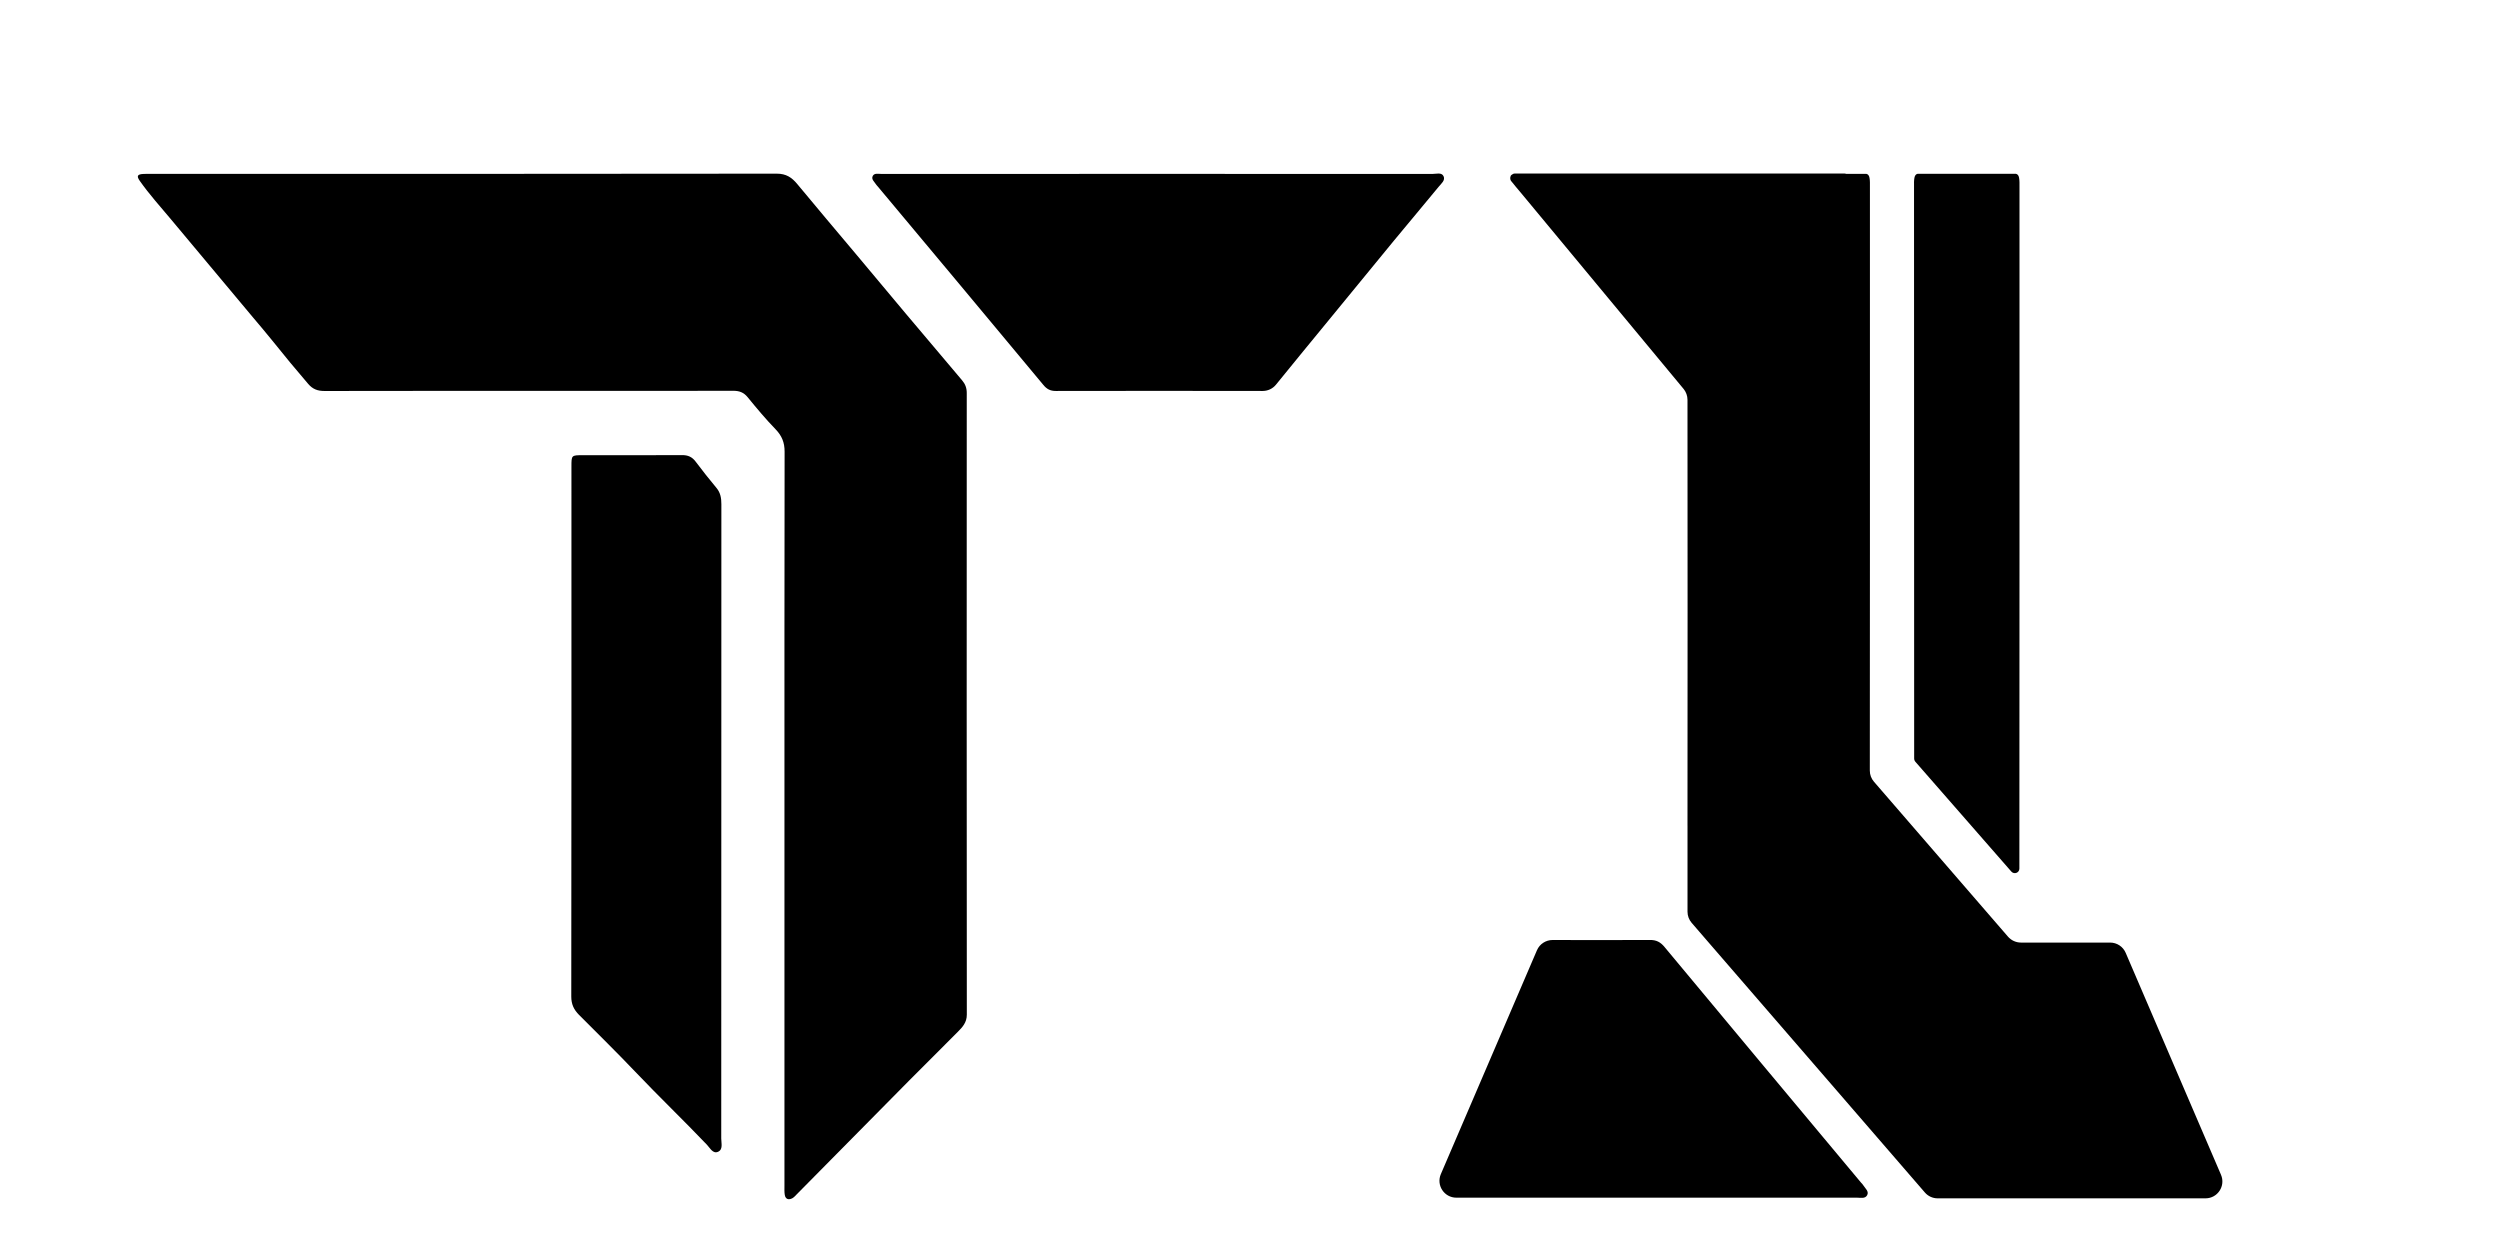 <?xml version="1.0" encoding="UTF-8" standalone="no"?><!DOCTYPE svg PUBLIC "-//W3C//DTD SVG 1.1//EN" "http://www.w3.org/Graphics/SVG/1.1/DTD/svg11.dtd"><svg width="100%" height="100%" viewBox="0 0 896 450" version="1.1" xmlns="http://www.w3.org/2000/svg" xmlns:xlink="http://www.w3.org/1999/xlink" xml:space="preserve" xmlns:serif="http://www.serif.com/" style="fill-rule:evenodd;clip-rule:evenodd;stroke-linejoin:round;stroke-miterlimit:2;"><g><g><path d="M281.15,293.206c-0,-43.773 -0.029,-87.551 0.052,-131.329c0.005,-3.258 -0.965,-5.68 -3.222,-8.012c-3.538,-3.654 -6.811,-7.571 -10.027,-11.516c-1.426,-1.745 -3.016,-2.295 -5.19,-2.29c-20.23,0.057 -40.455,0.034 -60.683,0.034c-28.582,-0 -57.17,-0.024 -85.754,0.039c-2.441,0.005 -4.215,-0.612 -5.864,-2.532c-4.347,-5.07 -8.614,-10.193 -12.772,-15.414c-2.285,-2.866 -4.686,-5.638 -7.036,-8.447c-9.796,-11.711 -19.593,-23.411 -29.373,-35.126c-3.797,-4.542 -7.771,-8.935 -11.189,-13.793c-1.256,-1.782 -0.75,-2.342 1.125,-2.464c0.836,-0.052 1.673,-0.036 2.503,-0.036c74.889,-0 149.784,0.026 224.675,-0.078c3.356,-0 5.387,1.354 7.353,3.737c6.956,8.427 14.037,16.747 21.055,25.12c5.898,7.031 11.763,14.088 17.666,21.112c6.761,8.046 13.541,16.081 20.342,24.092c1.141,1.339 1.675,2.75 1.675,4.542c-0.026,74.274 -0.039,148.541 0.024,222.818c-0,2.806 -1.564,4.479 -3.261,6.183c-5.76,5.812 -11.588,11.555 -17.351,17.372c-13.443,13.583 -26.863,27.192 -40.303,40.788c-0.529,0.527 -1.04,1.154 -1.683,1.481c-1.268,0.633 -2.365,0.34 -2.643,-1.196c-0.182,-1.055 -0.119,-2.163 -0.119,-3.249c-0.006,-43.945 -0.006,-87.891 -0,-131.836" style="fill-rule:nonzero;"/><path d="M412.607,62.321c33.603,-0 67.198,-0.005 100.802,0.018c1.359,0.005 3.231,-0.643 3.945,0.776c0.757,1.509 -0.838,2.725 -1.741,3.83c-5.296,6.448 -10.683,12.818 -15.99,19.256c-7.747,9.396 -15.447,18.832 -23.163,28.25c-6.399,7.801 -12.81,15.593 -19.167,23.436c-1.149,1.416 -2.911,2.238 -4.734,2.236c-26.401,-0.047 -47.78,-0.047 -74.181,-0c-1.945,0.005 -3.221,-0.675 -4.451,-2.179c-4.974,-6.059 -51.86,-62.201 -59.314,-71.084c-0.218,-0.254 -0.464,-0.49 -0.643,-0.771c-0.584,-0.954 -1.818,-1.849 -1.159,-3.055c0.594,-1.074 1.958,-0.7 3.016,-0.7c33.935,-0.018 62.844,-0.013 96.78,-0.013" style="fill-rule:nonzero;"/><path d="M258.516,302.257c0,35.261 0.005,70.517 -0.023,105.775c-0,1.675 0.726,3.963 -1.175,4.777c-1.839,0.789 -2.866,-1.395 -3.929,-2.503c-8.419,-8.829 -17.23,-17.276 -25.631,-26.107c-6.611,-6.949 -13.451,-13.651 -20.215,-20.441c-1.867,-1.873 -2.804,-3.831 -2.798,-6.603c0.075,-58.153 0.059,-131.825 0.059,-189.972c0,-4.033 0.003,-4.039 4.031,-4.039c11.871,-0.005 23.734,0.034 35.608,-0.033c2.124,-0.019 3.621,0.643 4.897,2.36c2.389,3.211 4.904,6.328 7.454,9.412c1.442,1.735 1.746,3.665 1.746,5.831c-0.034,35.341 -0.024,86.202 -0.024,121.543" style="fill-rule:nonzero;"/><path d="M796.011,421.049l-34.172,-79.568c-0.954,-2.223 -3.14,-3.663 -5.558,-3.663l-31.959,0c-1.794,0 -3.496,-0.78 -4.668,-2.134l-48.035,-55.528c-0.954,-1.102 -1.475,-2.508 -1.475,-3.963c0.025,-25.786 0.038,-51.574 0.038,-77.363l0,-131.82c0,-1.105 0.047,-2.21 -0.145,-3.265c-0.142,-0.864 -0.576,-1.344 -1.151,-1.44l-0.913,0c-0,0.05 -0.047,0 -0.047,0l-6.251,0c-0.189,-0.018 -0.352,-0.109 -0.547,-0.109l-118.216,0c-0.412,0 -0.744,0.164 -1.022,0.387c-0.171,0.111 -0.34,0.231 -0.454,0.443c-0.026,0.042 -0.008,0.078 -0.026,0.12c-0.018,0.036 -0.01,0.077 -0.026,0.116c-0.083,0.229 -0.147,0.454 -0.114,0.667c0.011,0.345 0.104,0.692 0.358,0.996l0.869,1.048c0.029,0.041 0.065,0.083 0.091,0.124c0.192,0.288 0.43,0.529 0.622,0.768c0.501,0.591 1.183,1.406 2.008,2.389l58.16,70.109c0.918,1.105 1.421,2.497 1.421,3.934c0.044,50.88 0.047,101.762 0,152.595l0.008,0l-0,30.883c-0,1.452 0.521,2.855 1.473,3.955l6.121,7.088l45.464,52.553l32.014,37.022c1.146,1.33 2.819,2.093 4.575,2.093l95.999,-0c4.344,-0 7.272,-4.443 5.558,-8.437" style="fill-rule:nonzero;"/><path d="M685.987,65.583c0,0.304 -0.049,-0.801 0.143,-1.857c0.145,-0.864 0.578,-1.343 1.154,-1.439l35.204,-0c0.575,0.096 1.006,0.575 1.151,1.439c0.192,1.056 0.145,2.161 0.145,3.263l0,131.82c0,30.944 0,79.985 -0.041,112.507c-0.003,1.515 -1.883,2.189 -2.882,1.048l-34.389,-39.351c-0.28,-0.324 -0.436,-0.739 -0.436,-1.17l-0.049,-206.26Z" style="fill-rule:nonzero;"/><path d="M669.17,428.384c-0.721,1.297 -2.306,0.863 -3.6,0.863l-143.615,0c-4.345,0 -7.273,-4.442 -5.559,-8.437l34.452,-80.252c0.957,-2.226 3.185,-3.668 5.607,-3.663c26.318,0.042 4.635,0.039 34.851,-0.007c2.306,-0.047 3.841,0.77 5.283,2.544c5.904,7.2 61.589,73.877 70.421,84.439c0.288,0.288 0.575,0.576 0.767,0.913c0.721,1.151 2.161,2.207 1.393,3.6" style="fill-rule:nonzero;"/></g></g></svg>